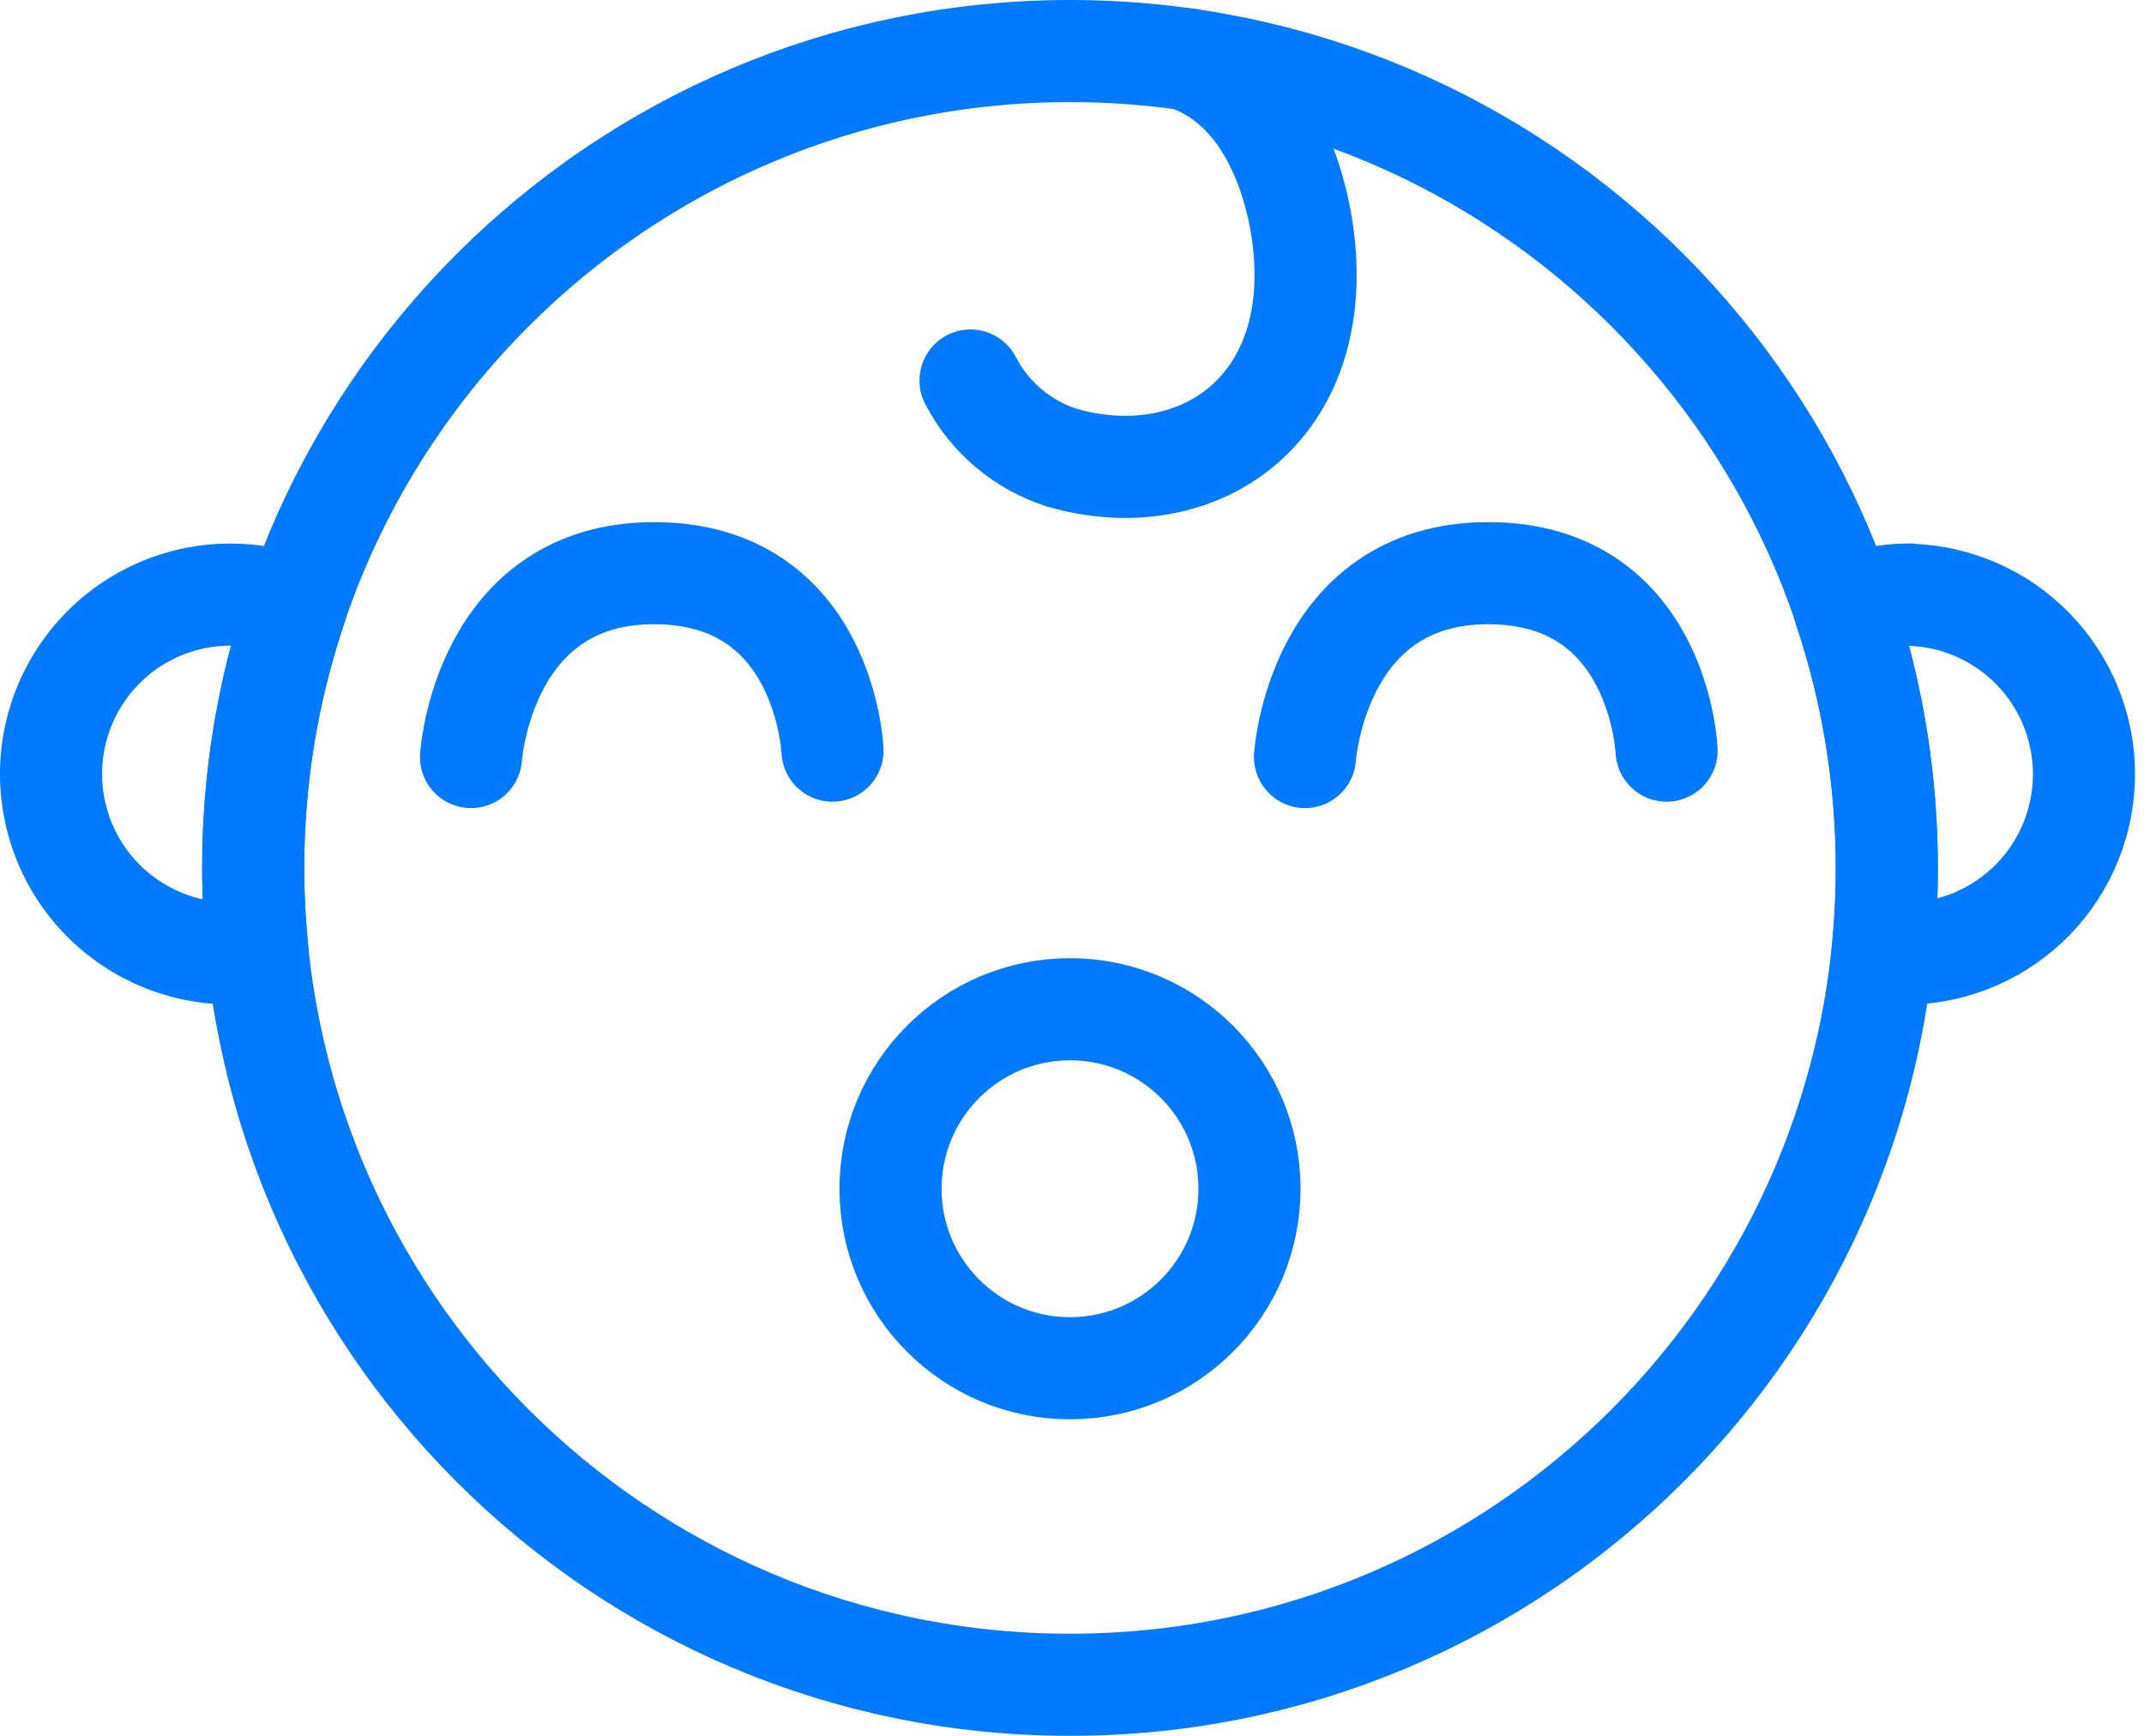 <svg width="42" height="34" viewBox="0 0 42 34" fill="none" xmlns="http://www.w3.org/2000/svg">
<path d="M9.227 14.828C9.227 14.828 9.46 11.227 12.814 11.227C16.169 11.227 16.308 14.703 16.308 14.703" stroke="#027AFF" stroke-width="2" stroke-linecap="round" stroke-linejoin="round"/>
<path d="M25.564 14.828C25.564 14.828 25.798 11.227 29.152 11.227C32.507 11.227 32.648 14.703 32.648 14.703" stroke="#027AFF" stroke-width="2" stroke-linecap="round" stroke-linejoin="round"/>
<path d="M20.961 26.8C22.903 26.8 24.477 25.226 24.477 23.284C24.477 21.343 22.903 19.768 20.961 19.768C19.019 19.768 17.445 21.343 17.445 23.284C17.445 25.226 19.019 26.8 20.961 26.8Z" stroke="#027AFF" stroke-width="2" stroke-linecap="round" stroke-linejoin="round"/>
<path d="M4.959 17C4.958 15.262 5.242 13.536 5.798 11.89C5.317 11.701 4.8 11.621 4.284 11.654C3.768 11.688 3.266 11.835 2.814 12.085C2.361 12.335 1.97 12.682 1.667 13.101C1.364 13.52 1.157 14 1.061 14.508C0.965 15.016 0.982 15.539 1.112 16.039C1.241 16.54 1.479 17.006 1.809 17.404C2.14 17.801 2.553 18.121 3.021 18.341C3.489 18.561 4 18.674 4.517 18.674C4.692 18.672 4.867 18.658 5.041 18.631C4.991 18.095 4.959 17.559 4.959 17Z" stroke="#027AFF" stroke-width="2" stroke-linecap="round" stroke-linejoin="round"/>
<path d="M37.402 11.644C36.964 11.647 36.53 11.731 36.123 11.893C36.853 14.061 37.111 16.36 36.88 18.636C37.053 18.663 37.227 18.677 37.402 18.678C38.318 18.654 39.188 18.273 39.827 17.617C40.467 16.96 40.824 16.08 40.824 15.164C40.824 14.248 40.467 13.367 39.827 12.711C39.188 12.055 38.318 11.674 37.402 11.649V11.644Z" stroke="#027AFF" stroke-width="2" stroke-linecap="round" stroke-linejoin="round"/>
<path d="M20.961 33C29.798 33 36.961 25.837 36.961 17C36.961 8.163 29.798 1 20.961 1C12.125 1 4.961 8.163 4.961 17C4.961 25.837 12.125 33 20.961 33Z" stroke="#027AFF" stroke-width="2" stroke-linecap="round" stroke-linejoin="round"/>
<path d="M19.012 7.453C19.385 8.172 20.026 8.714 20.797 8.963C23.528 9.752 26.105 7.932 25.482 4.34C25.234 2.989 24.581 1.633 23.248 1.161" stroke="#027AFF" stroke-width="2" stroke-linecap="round" stroke-linejoin="round"/>
</svg>
